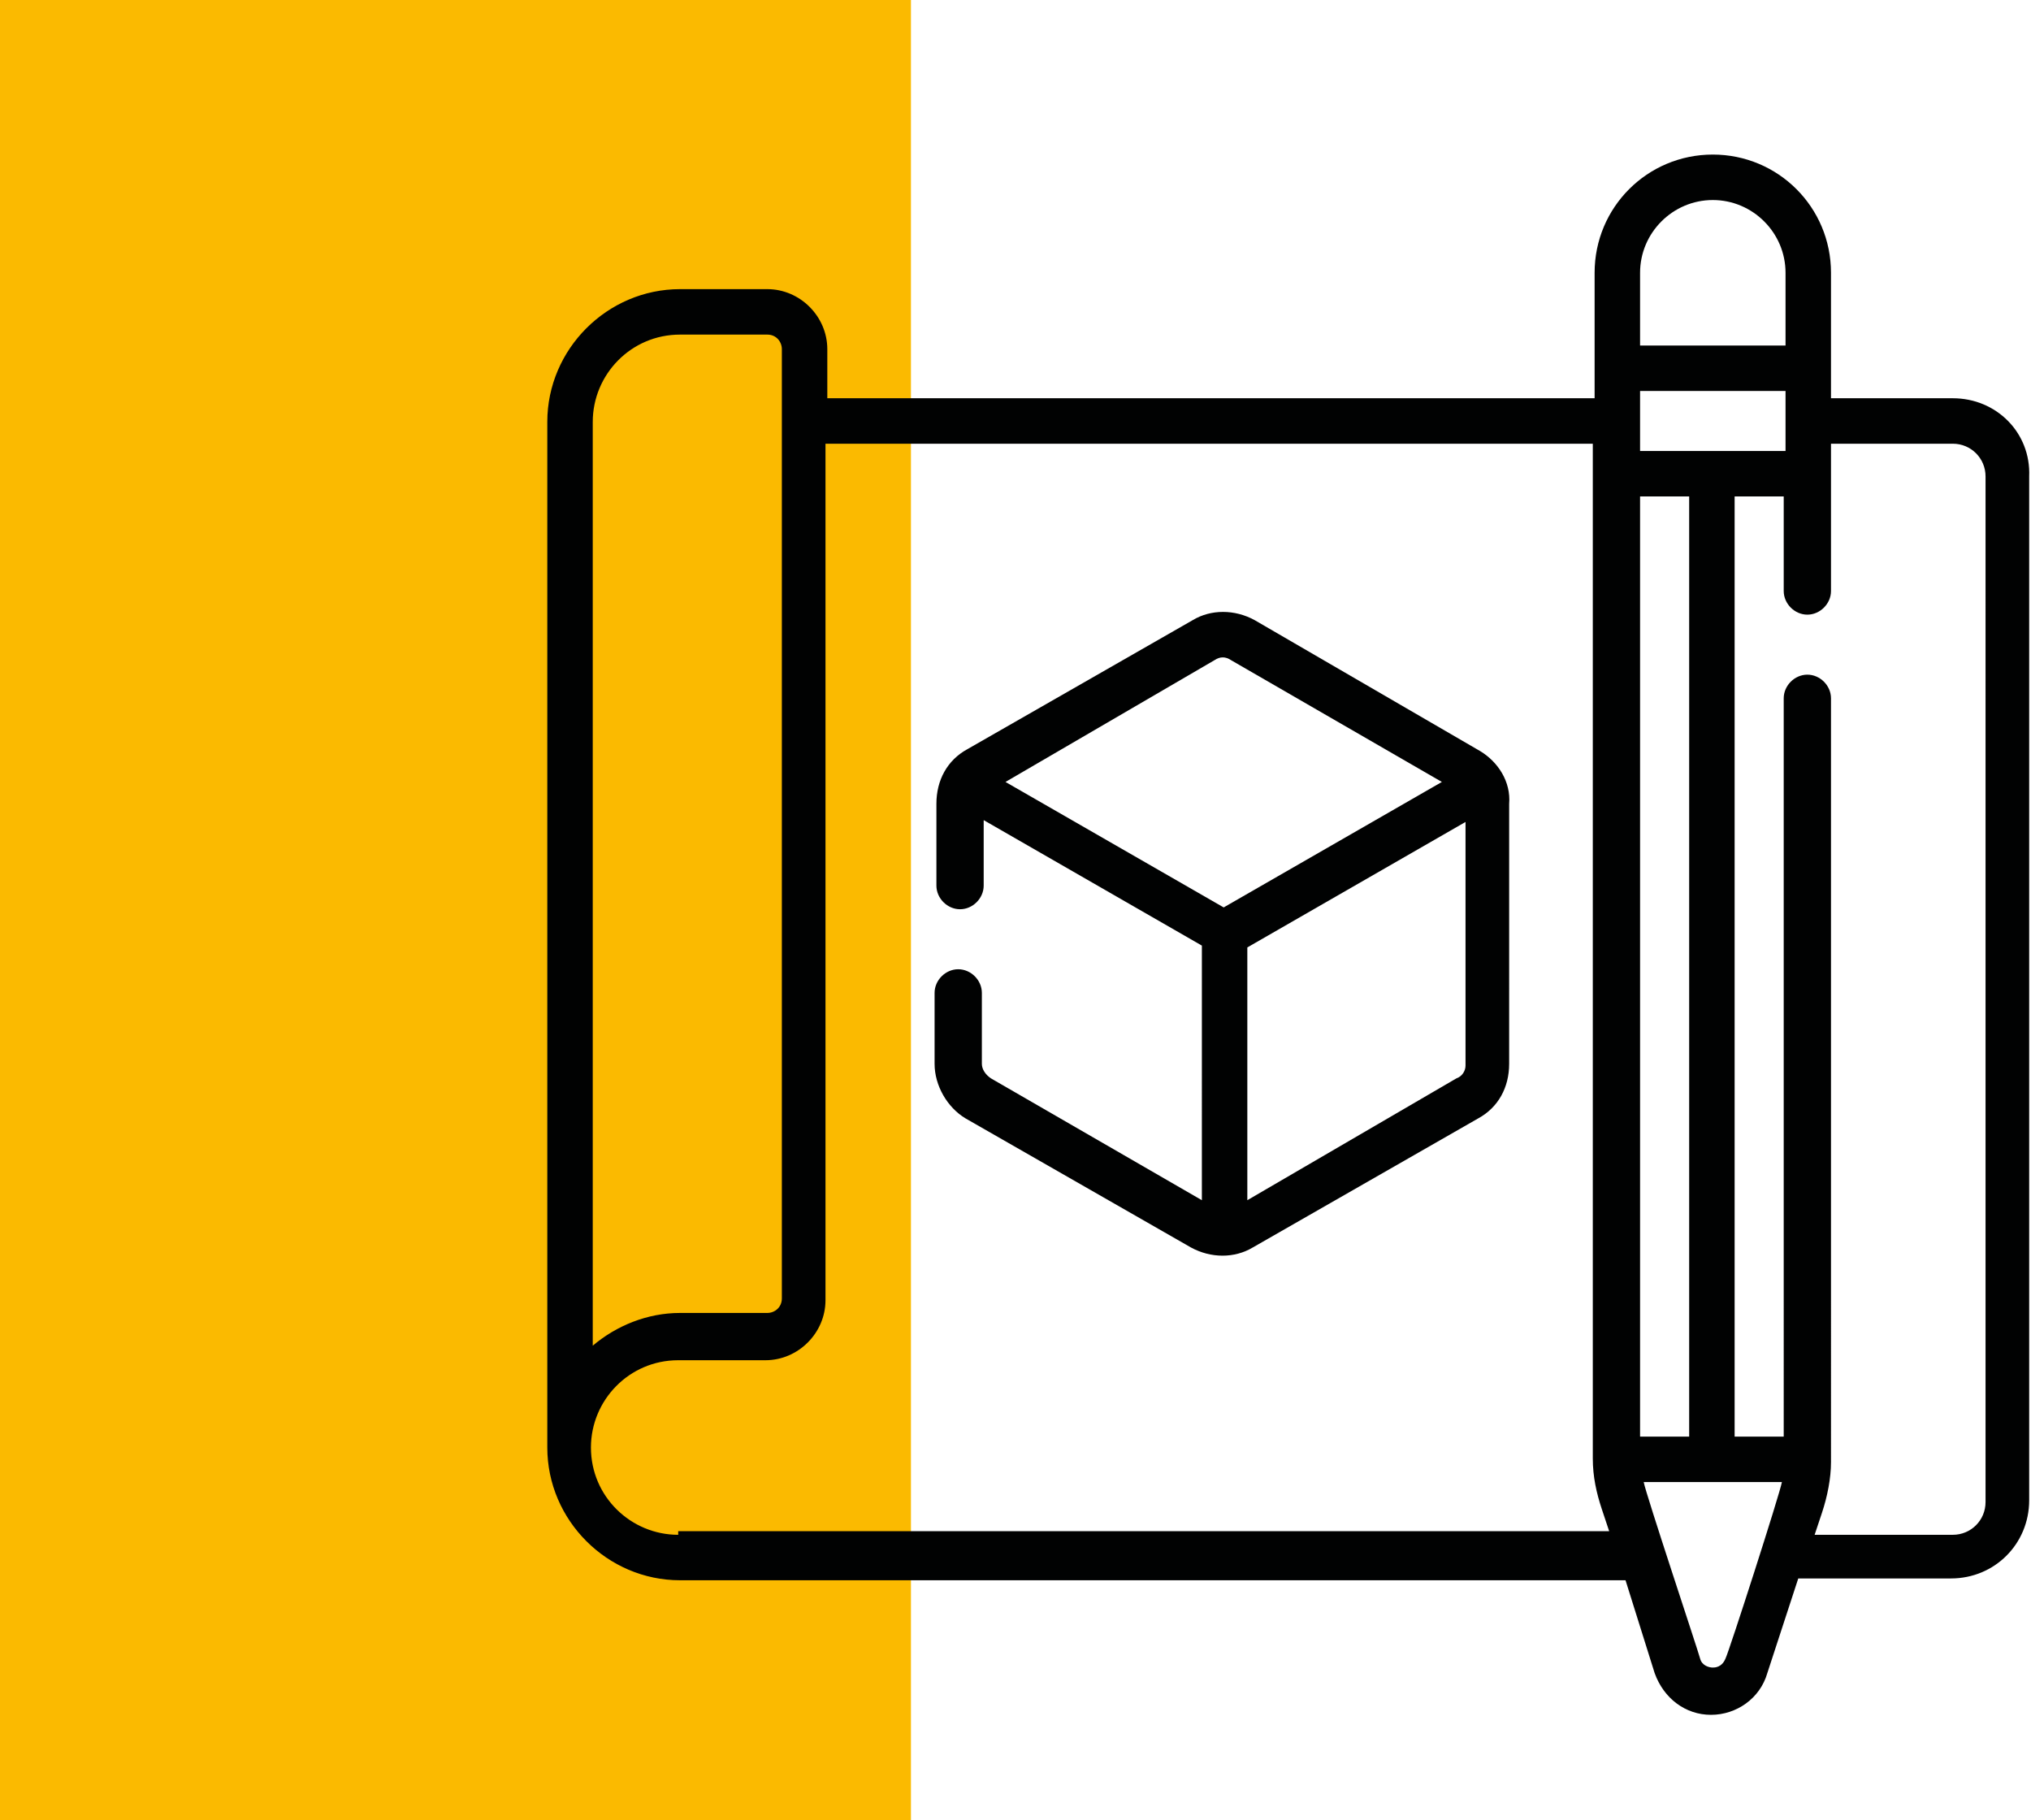 <?xml version="1.0" encoding="utf-8"?>
<!-- Generator: Adobe Illustrator 25.2.3, SVG Export Plug-In . SVG Version: 6.00 Build 0)  -->
<svg version="1.1" id="Ebene_1" xmlns="http://www.w3.org/2000/svg" xmlns:xlink="http://www.w3.org/1999/xlink" x="0px" y="0px"
	 viewBox="0 0 111.7 100.1" style="enable-background:new 0 0 111.7 100.1;" xml:space="preserve">
<style type="text/css">
	.st0{fill:#FBBA00;}
	.st1{clip-path:url(#SVGID_2_);fill:#010202;}
</style>
<rect class="st0" width="50.1" height="100.1"/>
<g>
	<defs>
		<rect id="SVGID_1_" width="111.7" height="100.1"/>
	</defs>
	<clipPath id="SVGID_2_">
		<use xlink:href="#SVGID_1_"  style="overflow:visible;"/>
	</clipPath>
	<path class="st1" d="M109.2,82.6c0,1-0.8,1.8-1.8,1.8h-7.6l0.4-1.2c0.3-0.9,0.5-1.9,0.5-2.8V38.4c0-0.7-0.6-1.3-1.3-1.3
		c-0.7,0-1.3,0.6-1.3,1.3V79h-2.7V27.3h2.7v5.2c0,0.7,0.6,1.3,1.3,1.3c0.7,0,1.3-0.6,1.3-1.3v-8.1h6.7c1,0,1.8,0.8,1.8,1.8V82.6z
		 M94.9,91.2c-0.2,0.5-0.6,0.5-0.7,0.5c-0.2,0-0.6-0.1-0.7-0.5c-0.1-0.4-3-9.1-3.1-9.7H98C97.9,82.1,95.1,90.8,94.9,91.2 M37.3,84.4
		c-2.6,0-4.8-2.1-4.8-4.8v0c0-2.6,2.1-4.8,4.8-4.8h4.8c1.8,0,3.3-1.5,3.3-3.3V24.4h42.2v55.8c0,1,0.2,1.9,0.5,2.8l0.4,1.2H37.3z
		 M32.6,23.2c0-2.6,2.1-4.8,4.8-4.8h4.8c0.5,0,0.8,0.4,0.8,0.8v52.2c0,0.5-0.4,0.8-0.8,0.8h-4.8c-1.8,0-3.5,0.7-4.8,1.8V23.2z
		 M94.2,11c2.2,0,4,1.8,4,4v4h-8v-4C90.2,12.8,92,11,94.2,11 M90.2,21.5h8v3.3h-8V21.5z M90.2,27.3h2.7V79h-2.7V27.3z M107.4,21.9
		h-6.7V15c0-3.6-2.9-6.5-6.5-6.5c-3.6,0-6.5,2.9-6.5,6.5v6.9H45.5v-2.7c0-1.8-1.5-3.3-3.3-3.3h-4.8c-4,0-7.3,3.3-7.3,7.3v56.4v0v0
		c0,4,3.3,7.3,7.3,7.3h52L91,92c0.5,1.4,1.7,2.3,3.1,2.3c1.4,0,2.7-0.9,3.1-2.3l1.7-5.2h8.4c2.4,0,4.3-1.9,4.3-4.3V26.2
		C111.7,23.8,109.8,21.9,107.4,21.9"/>
	<path class="st1" d="M80.1,59.3L68.6,66V52.1l12-6.9v13.4C80.6,58.9,80.4,59.2,80.1,59.3 M66.8,36.3c0.3-0.2,0.6-0.2,0.9,0L79.3,43
		l-12,6.9l-12-6.9L66.8,36.3z M81.4,41.3L69,34.1c-1.1-0.6-2.4-0.6-3.4,0l-12.4,7.1c-1.1,0.6-1.7,1.7-1.7,3v4.5
		c0,0.7,0.6,1.3,1.3,1.3s1.3-0.6,1.3-1.3v-3.6l12,6.9V66l-11.6-6.7c-0.3-0.2-0.5-0.5-0.5-0.8v-3.9c0-0.7-0.6-1.3-1.3-1.3
		c-0.7,0-1.3,0.6-1.3,1.3v3.9c0,1.2,0.7,2.4,1.7,3l12.4,7.1c1.1,0.6,2.4,0.6,3.4,0l12.4-7.1c1.1-0.6,1.7-1.7,1.7-3V44.2
		C83.1,43,82.4,41.9,81.4,41.3"/>
</g>
</svg>
